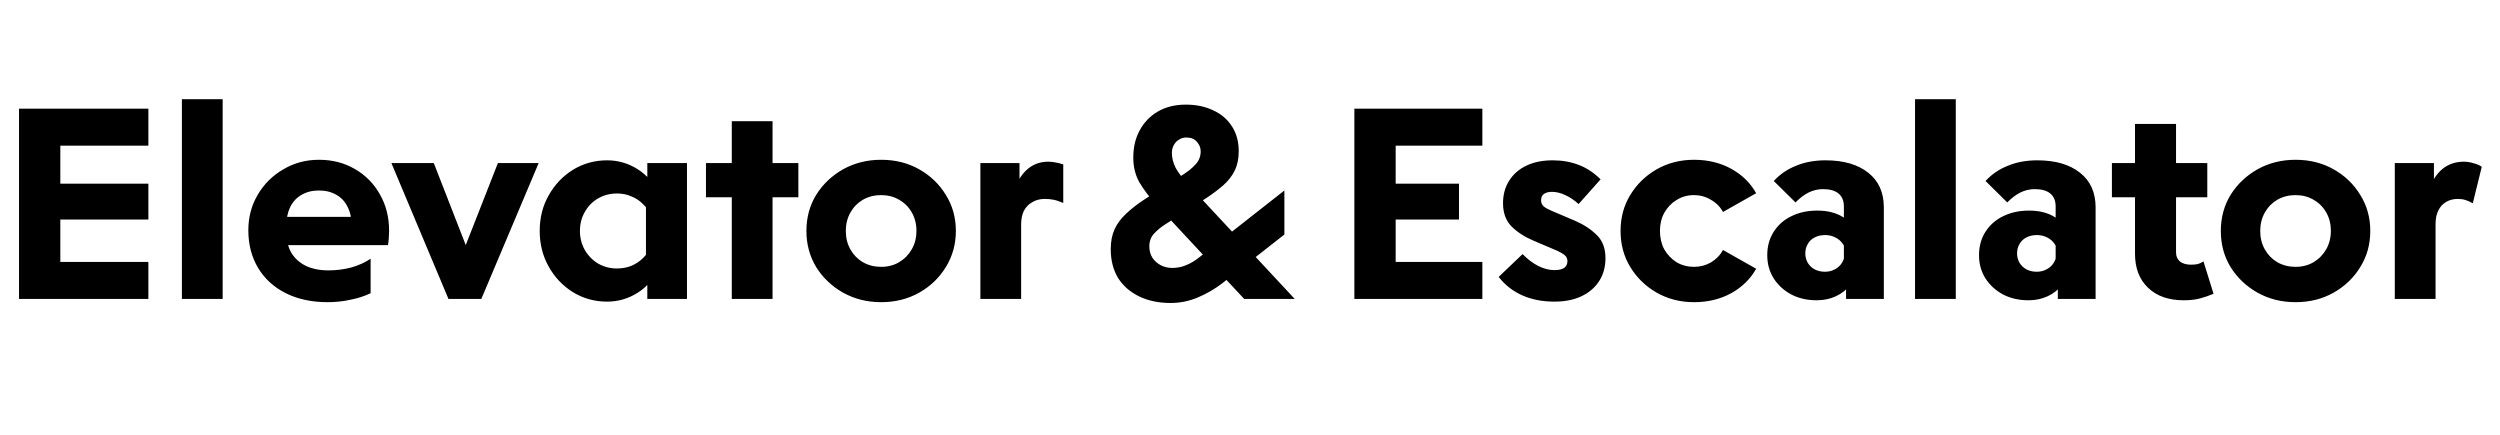 <?xml version="1.0" encoding="UTF-8"?>
<svg xmlns="http://www.w3.org/2000/svg" width="460" height="80" viewBox="0 0 460 80" fill="none">
  <path d="M27.3 55H3.5V20H27.3V26.8H11.1V33.8H27.3V40.4H11.1V48.2H27.3V55ZM40.97 55H33.47V18.25H40.97V55ZM60.293 55.6C57.36 55.6 54.793 55.05 52.593 53.95C50.393 52.85 48.693 51.3 47.493 49.3C46.293 47.3 45.693 44.983 45.693 42.35C45.693 39.95 46.276 37.767 47.443 35.8C48.61 33.833 50.176 32.283 52.143 31.15C54.11 29.983 56.293 29.4 58.693 29.4C61.16 29.4 63.36 29.967 65.293 31.1C67.26 32.233 68.793 33.783 69.893 35.75C71.026 37.717 71.593 39.95 71.593 42.45C71.593 42.783 71.576 43.217 71.543 43.75C71.51 44.25 71.46 44.7 71.393 45.1H52.193V39.9H65.193L64.693 41.45C64.693 40.117 64.443 38.983 63.943 38.05C63.476 37.083 62.793 36.35 61.893 35.85C60.993 35.317 59.926 35.05 58.693 35.05C57.46 35.05 56.393 35.317 55.493 35.85C54.593 36.35 53.893 37.1 53.393 38.1C52.926 39.067 52.693 40.217 52.693 41.55V42.75C52.693 44.183 52.993 45.433 53.593 46.5C54.226 47.533 55.11 48.333 56.243 48.9C57.41 49.467 58.81 49.75 60.443 49.75C61.91 49.75 63.326 49.567 64.693 49.2C66.06 48.8 67.226 48.267 68.193 47.6V53.95C67.093 54.483 65.86 54.883 64.493 55.15C63.16 55.45 61.76 55.6 60.293 55.6ZM72.016 30H79.816L88.566 52.45H82.816L91.616 30H99.116L88.566 55H82.516L72.016 30ZM113.506 35.6C112.273 35.6 111.123 35.9 110.056 36.5C109.023 37.1 108.206 37.933 107.606 39C107.006 40.033 106.706 41.2 106.706 42.5C106.706 43.767 107.006 44.933 107.606 46C108.206 47.033 109.023 47.867 110.056 48.5C111.123 49.1 112.273 49.4 113.506 49.4C114.473 49.4 115.373 49.233 116.206 48.9C117.04 48.533 117.756 48.05 118.356 47.45C118.99 46.817 119.473 46.083 119.806 45.25L121.306 49.15C120.406 51.183 119.09 52.75 117.356 53.85C115.623 54.95 113.74 55.5 111.706 55.5C109.406 55.5 107.306 54.917 105.406 53.75C103.54 52.583 102.056 51.017 100.956 49.05C99.856 47.083 99.306 44.9 99.306 42.5C99.306 40.067 99.856 37.883 100.956 35.95C102.056 33.983 103.54 32.417 105.406 31.25C107.306 30.083 109.406 29.5 111.706 29.5C113.74 29.5 115.623 30.05 117.356 31.15C119.09 32.25 120.406 33.817 121.306 35.85L119.806 39.75C119.473 38.917 118.99 38.2 118.356 37.6C117.756 36.967 117.04 36.483 116.206 36.15C115.406 35.783 114.506 35.6 113.506 35.6ZM119.106 55V50.65H118.856V34.3H119.106V30H126.406V55H119.106ZM134.649 36.3H129.899V30H134.649V22.3H142.149V30H146.899V36.3H142.149V55H134.649V36.3ZM162.129 55.6C159.562 55.6 157.229 55.017 155.129 53.85C153.062 52.683 151.412 51.117 150.179 49.15C148.979 47.15 148.379 44.933 148.379 42.5C148.379 40.033 148.979 37.817 150.179 35.85C151.412 33.883 153.062 32.317 155.129 31.15C157.229 29.983 159.562 29.4 162.129 29.4C164.729 29.4 167.062 29.983 169.129 31.15C171.195 32.317 172.829 33.883 174.029 35.85C175.262 37.817 175.879 40.033 175.879 42.5C175.879 44.933 175.262 47.15 174.029 49.15C172.829 51.117 171.195 52.683 169.129 53.85C167.062 55.017 164.729 55.6 162.129 55.6ZM162.129 49.1C163.362 49.1 164.462 48.817 165.429 48.25C166.429 47.65 167.212 46.85 167.779 45.85C168.345 44.85 168.629 43.733 168.629 42.5C168.629 41.233 168.345 40.1 167.779 39.1C167.212 38.1 166.429 37.317 165.429 36.75C164.462 36.183 163.362 35.9 162.129 35.9C160.895 35.9 159.779 36.183 158.779 36.75C157.812 37.317 157.045 38.1 156.479 39.1C155.912 40.1 155.629 41.233 155.629 42.5C155.629 43.767 155.912 44.9 156.479 45.9C157.045 46.9 157.812 47.683 158.779 48.25C159.779 48.817 160.895 49.1 162.129 49.1ZM180.389 55V30H187.589V36.35L185.789 40.95C185.789 38.65 186.072 36.667 186.639 35C187.206 33.3 188.022 32 189.089 31.1C190.156 30.2 191.422 29.75 192.889 29.75C193.389 29.75 193.839 29.8 194.239 29.9C194.672 29.967 195.139 30.083 195.639 30.25V37.35C194.972 37.05 194.372 36.85 193.839 36.75C193.339 36.65 192.806 36.6 192.239 36.6C191.372 36.6 190.606 36.8 189.939 37.2C189.272 37.567 188.756 38.1 188.389 38.8C188.056 39.5 187.889 40.317 187.889 41.25V55H180.389ZM212.626 37.5C211.46 36.233 210.476 34.933 209.676 33.6C208.91 32.267 208.526 30.733 208.526 29C208.526 27.067 208.926 25.383 209.726 23.95C210.526 22.483 211.643 21.333 213.076 20.5C214.543 19.667 216.243 19.25 218.176 19.25C220.076 19.25 221.76 19.6 223.226 20.3C224.693 20.967 225.843 21.95 226.676 23.25C227.51 24.517 227.926 26.05 227.926 27.85C227.926 29.217 227.676 30.4 227.176 31.4C226.71 32.367 226.026 33.25 225.126 34.05C224.226 34.85 223.143 35.667 221.876 36.5L214.376 41.3C213.643 41.767 212.976 42.317 212.376 42.95C211.776 43.583 211.476 44.383 211.476 45.35C211.476 46.117 211.66 46.8 212.026 47.4C212.426 48 212.943 48.467 213.576 48.8C214.21 49.133 214.926 49.3 215.726 49.3C216.593 49.3 217.426 49.133 218.226 48.8C219.06 48.467 219.893 47.967 220.726 47.3L236.326 35.05V43.15L224.926 52.1C223.593 53.133 222.11 54 220.476 54.7C218.843 55.4 217.143 55.75 215.376 55.75C213.21 55.75 211.293 55.35 209.626 54.55C207.96 53.75 206.66 52.617 205.726 51.15C204.826 49.65 204.376 47.883 204.376 45.85C204.376 44.45 204.61 43.233 205.076 42.2C205.543 41.167 206.243 40.217 207.176 39.35C208.11 38.45 209.243 37.567 210.576 36.7L217.726 32.1C218.626 31.533 219.376 30.917 219.976 30.25C220.61 29.583 220.926 28.783 220.926 27.85C220.926 27.183 220.693 26.6 220.226 26.1C219.793 25.567 219.143 25.3 218.276 25.3C217.776 25.3 217.326 25.433 216.926 25.7C216.526 25.933 216.21 26.267 215.976 26.7C215.743 27.133 215.626 27.617 215.626 28.15C215.626 29.05 215.86 29.967 216.326 30.9C216.826 31.8 217.61 32.833 218.676 34L238.226 55H228.926L212.626 37.5ZM272.753 55H249.203V20H272.753V26.8H256.803V33.8H268.453V40.4H256.803V48.2H272.753V55ZM276.557 37.4C276.557 35.833 276.924 34.467 277.657 33.3C278.39 32.1 279.44 31.167 280.807 30.5C282.174 29.833 283.807 29.5 285.707 29.5C287.44 29.5 289.04 29.783 290.507 30.35C291.974 30.917 293.307 31.8 294.507 33L290.457 37.55C289.657 36.817 288.84 36.267 288.007 35.9C287.174 35.5 286.357 35.3 285.557 35.3C284.924 35.3 284.424 35.433 284.057 35.7C283.724 35.967 283.557 36.35 283.557 36.85C283.557 37.283 283.707 37.65 284.007 37.95C284.307 38.217 284.774 38.483 285.407 38.75L289.757 40.6C291.39 41.3 292.74 42.183 293.807 43.25C294.874 44.283 295.407 45.7 295.407 47.5C295.407 49.1 295.024 50.5 294.257 51.7C293.49 52.9 292.407 53.833 291.007 54.5C289.607 55.167 287.94 55.5 286.007 55.5C283.807 55.5 281.84 55.117 280.107 54.35C278.374 53.583 276.924 52.45 275.757 50.95L280.157 46.75C281.057 47.683 282.024 48.417 283.057 48.95C284.09 49.45 285.074 49.7 286.007 49.7C286.807 49.7 287.407 49.567 287.807 49.3C288.207 49 288.407 48.583 288.407 48.05C288.407 47.617 288.257 47.267 287.957 47C287.657 46.733 287.19 46.45 286.557 46.15L282.207 44.3C280.54 43.6 279.174 42.717 278.107 41.65C277.074 40.583 276.557 39.167 276.557 37.4ZM311.683 55.6C309.183 55.6 306.9 55.017 304.833 53.85C302.8 52.683 301.183 51.117 299.983 49.15C298.783 47.183 298.183 44.967 298.183 42.5C298.183 40.033 298.783 37.817 299.983 35.85C301.183 33.883 302.8 32.317 304.833 31.15C306.9 29.983 309.183 29.4 311.683 29.4C314.25 29.4 316.533 29.95 318.533 31.05C320.533 32.15 322.067 33.65 323.133 35.55L317.033 39C316.5 38.033 315.75 37.283 314.783 36.75C313.85 36.183 312.817 35.9 311.683 35.9C310.517 35.9 309.45 36.2 308.483 36.8C307.55 37.367 306.8 38.15 306.233 39.15C305.7 40.117 305.433 41.233 305.433 42.5C305.433 43.767 305.7 44.9 306.233 45.9C306.8 46.867 307.55 47.65 308.483 48.25C309.45 48.817 310.517 49.1 311.683 49.1C312.817 49.1 313.85 48.833 314.783 48.3C315.75 47.733 316.5 46.967 317.033 46L323.133 49.45C322.067 51.35 320.533 52.85 318.533 53.95C316.533 55.05 314.25 55.6 311.683 55.6ZM332.175 46.65C332.175 47.25 332.325 47.817 332.625 48.35C332.925 48.85 333.341 49.25 333.875 49.55C334.441 49.85 335.075 50 335.775 50C336.475 50 337.091 49.85 337.625 49.55C338.191 49.25 338.625 48.85 338.925 48.35C339.258 47.817 339.425 47.25 339.425 46.65L341.875 49.2C341.641 50.433 341.175 51.5 340.475 52.4C339.775 53.3 338.891 54 337.825 54.5C336.758 55 335.575 55.25 334.275 55.25C332.541 55.25 330.991 54.9 329.625 54.2C328.258 53.467 327.175 52.483 326.375 51.25C325.575 49.983 325.175 48.55 325.175 46.95C325.175 45.35 325.558 43.933 326.325 42.7C327.125 41.433 328.208 40.467 329.575 39.8C330.975 39.1 332.575 38.75 334.375 38.75C336.275 38.75 337.858 39.15 339.125 39.95C340.391 40.75 341.391 41.8 342.125 43.1L339.675 46.65C339.675 46.017 339.491 45.45 339.125 44.95C338.791 44.417 338.325 44 337.725 43.7C337.158 43.4 336.525 43.25 335.825 43.25C335.091 43.25 334.441 43.4 333.875 43.7C333.341 43.967 332.925 44.367 332.625 44.9C332.325 45.4 332.175 45.983 332.175 46.65ZM346.625 38.15V55H339.675V50.9H339.275V38C339.275 36.933 338.941 36.133 338.275 35.6C337.641 35.067 336.691 34.8 335.425 34.8C334.491 34.8 333.591 35.017 332.725 35.45C331.891 35.883 331.108 36.483 330.375 37.25L326.375 33.3C327.508 32.067 328.875 31.133 330.475 30.5C332.075 29.833 333.875 29.5 335.875 29.5C339.241 29.5 341.875 30.267 343.775 31.8C345.675 33.3 346.625 35.417 346.625 38.15ZM359.866 55H352.366V18.25H359.866V55ZM371.139 46.65C371.139 47.25 371.289 47.817 371.589 48.35C371.889 48.85 372.306 49.25 372.839 49.55C373.406 49.85 374.039 50 374.739 50C375.439 50 376.056 49.85 376.589 49.55C377.156 49.25 377.589 48.85 377.889 48.35C378.223 47.817 378.389 47.25 378.389 46.65L380.839 49.2C380.606 50.433 380.139 51.5 379.439 52.4C378.739 53.3 377.856 54 376.789 54.5C375.723 55 374.539 55.25 373.239 55.25C371.506 55.25 369.956 54.9 368.589 54.2C367.223 53.467 366.139 52.483 365.339 51.25C364.539 49.983 364.139 48.55 364.139 46.95C364.139 45.35 364.523 43.933 365.289 42.7C366.089 41.433 367.173 40.467 368.539 39.8C369.939 39.1 371.539 38.75 373.339 38.75C375.239 38.75 376.823 39.15 378.089 39.95C379.356 40.75 380.356 41.8 381.089 43.1L378.639 46.65C378.639 46.017 378.456 45.45 378.089 44.95C377.756 44.417 377.289 44 376.689 43.7C376.123 43.4 375.489 43.25 374.789 43.25C374.056 43.25 373.406 43.4 372.839 43.7C372.306 43.967 371.889 44.367 371.589 44.9C371.289 45.4 371.139 45.983 371.139 46.65ZM385.589 38.15V55H378.639V50.9H378.239V38C378.239 36.933 377.906 36.133 377.239 35.6C376.606 35.067 375.656 34.8 374.389 34.8C373.456 34.8 372.556 35.017 371.689 35.45C370.856 35.883 370.073 36.483 369.339 37.25L365.339 33.3C366.473 32.067 367.839 31.133 369.439 30.5C371.039 29.833 372.839 29.5 374.839 29.5C378.206 29.5 380.839 30.267 382.739 31.8C384.639 33.3 385.589 35.417 385.589 38.15ZM392.841 36.3H388.591V30H392.841V22.8H400.391V30H406.141V36.3H400.391V46.45C400.391 47.15 400.624 47.7 401.091 48.1C401.591 48.5 402.274 48.7 403.141 48.7C403.574 48.7 403.974 48.667 404.341 48.6C404.707 48.5 405.074 48.333 405.441 48.1L407.291 54.05C406.524 54.383 405.707 54.667 404.841 54.9C404.007 55.133 402.991 55.25 401.791 55.25C399.024 55.25 396.841 54.483 395.241 52.95C393.641 51.417 392.841 49.333 392.841 46.7V36.3ZM422.382 55.6C419.816 55.6 417.482 55.017 415.382 53.85C413.316 52.683 411.666 51.117 410.432 49.15C409.232 47.183 408.632 44.967 408.632 42.5C408.632 40.033 409.232 37.817 410.432 35.85C411.666 33.883 413.316 32.317 415.382 31.15C417.482 29.983 419.816 29.4 422.382 29.4C424.982 29.4 427.316 29.983 429.382 31.15C431.449 32.317 433.082 33.883 434.282 35.85C435.516 37.817 436.132 40.033 436.132 42.5C436.132 44.967 435.516 47.183 434.282 49.15C433.082 51.117 431.449 52.683 429.382 53.85C427.316 55.017 424.982 55.6 422.382 55.6ZM422.382 49.1C423.616 49.1 424.716 48.817 425.682 48.25C426.682 47.65 427.466 46.85 428.032 45.85C428.599 44.85 428.882 43.717 428.882 42.45C428.882 41.217 428.599 40.1 428.032 39.1C427.466 38.1 426.682 37.317 425.682 36.75C424.716 36.183 423.616 35.9 422.382 35.9C421.149 35.9 420.032 36.183 419.032 36.75C418.066 37.317 417.299 38.1 416.732 39.1C416.166 40.1 415.882 41.233 415.882 42.5C415.882 43.767 416.166 44.9 416.732 45.9C417.299 46.9 418.066 47.683 419.032 48.25C420.032 48.817 421.149 49.1 422.382 49.1ZM456.643 30.7L454.993 37.4C454.526 37.133 454.076 36.933 453.643 36.8C453.21 36.667 452.743 36.6 452.243 36.6C451.443 36.6 450.726 36.783 450.093 37.15C449.46 37.517 448.976 38.05 448.643 38.75C448.31 39.417 448.143 40.233 448.143 41.2V55H440.643V30H447.843V36.35L445.993 40.9C445.993 38.6 446.293 36.617 446.893 34.95C447.493 33.283 448.326 32 449.393 31.1C450.493 30.2 451.81 29.75 453.343 29.75C453.943 29.75 454.56 29.85 455.193 30.05C455.826 30.217 456.31 30.433 456.643 30.7Z" fill="black"></path>
</svg>
